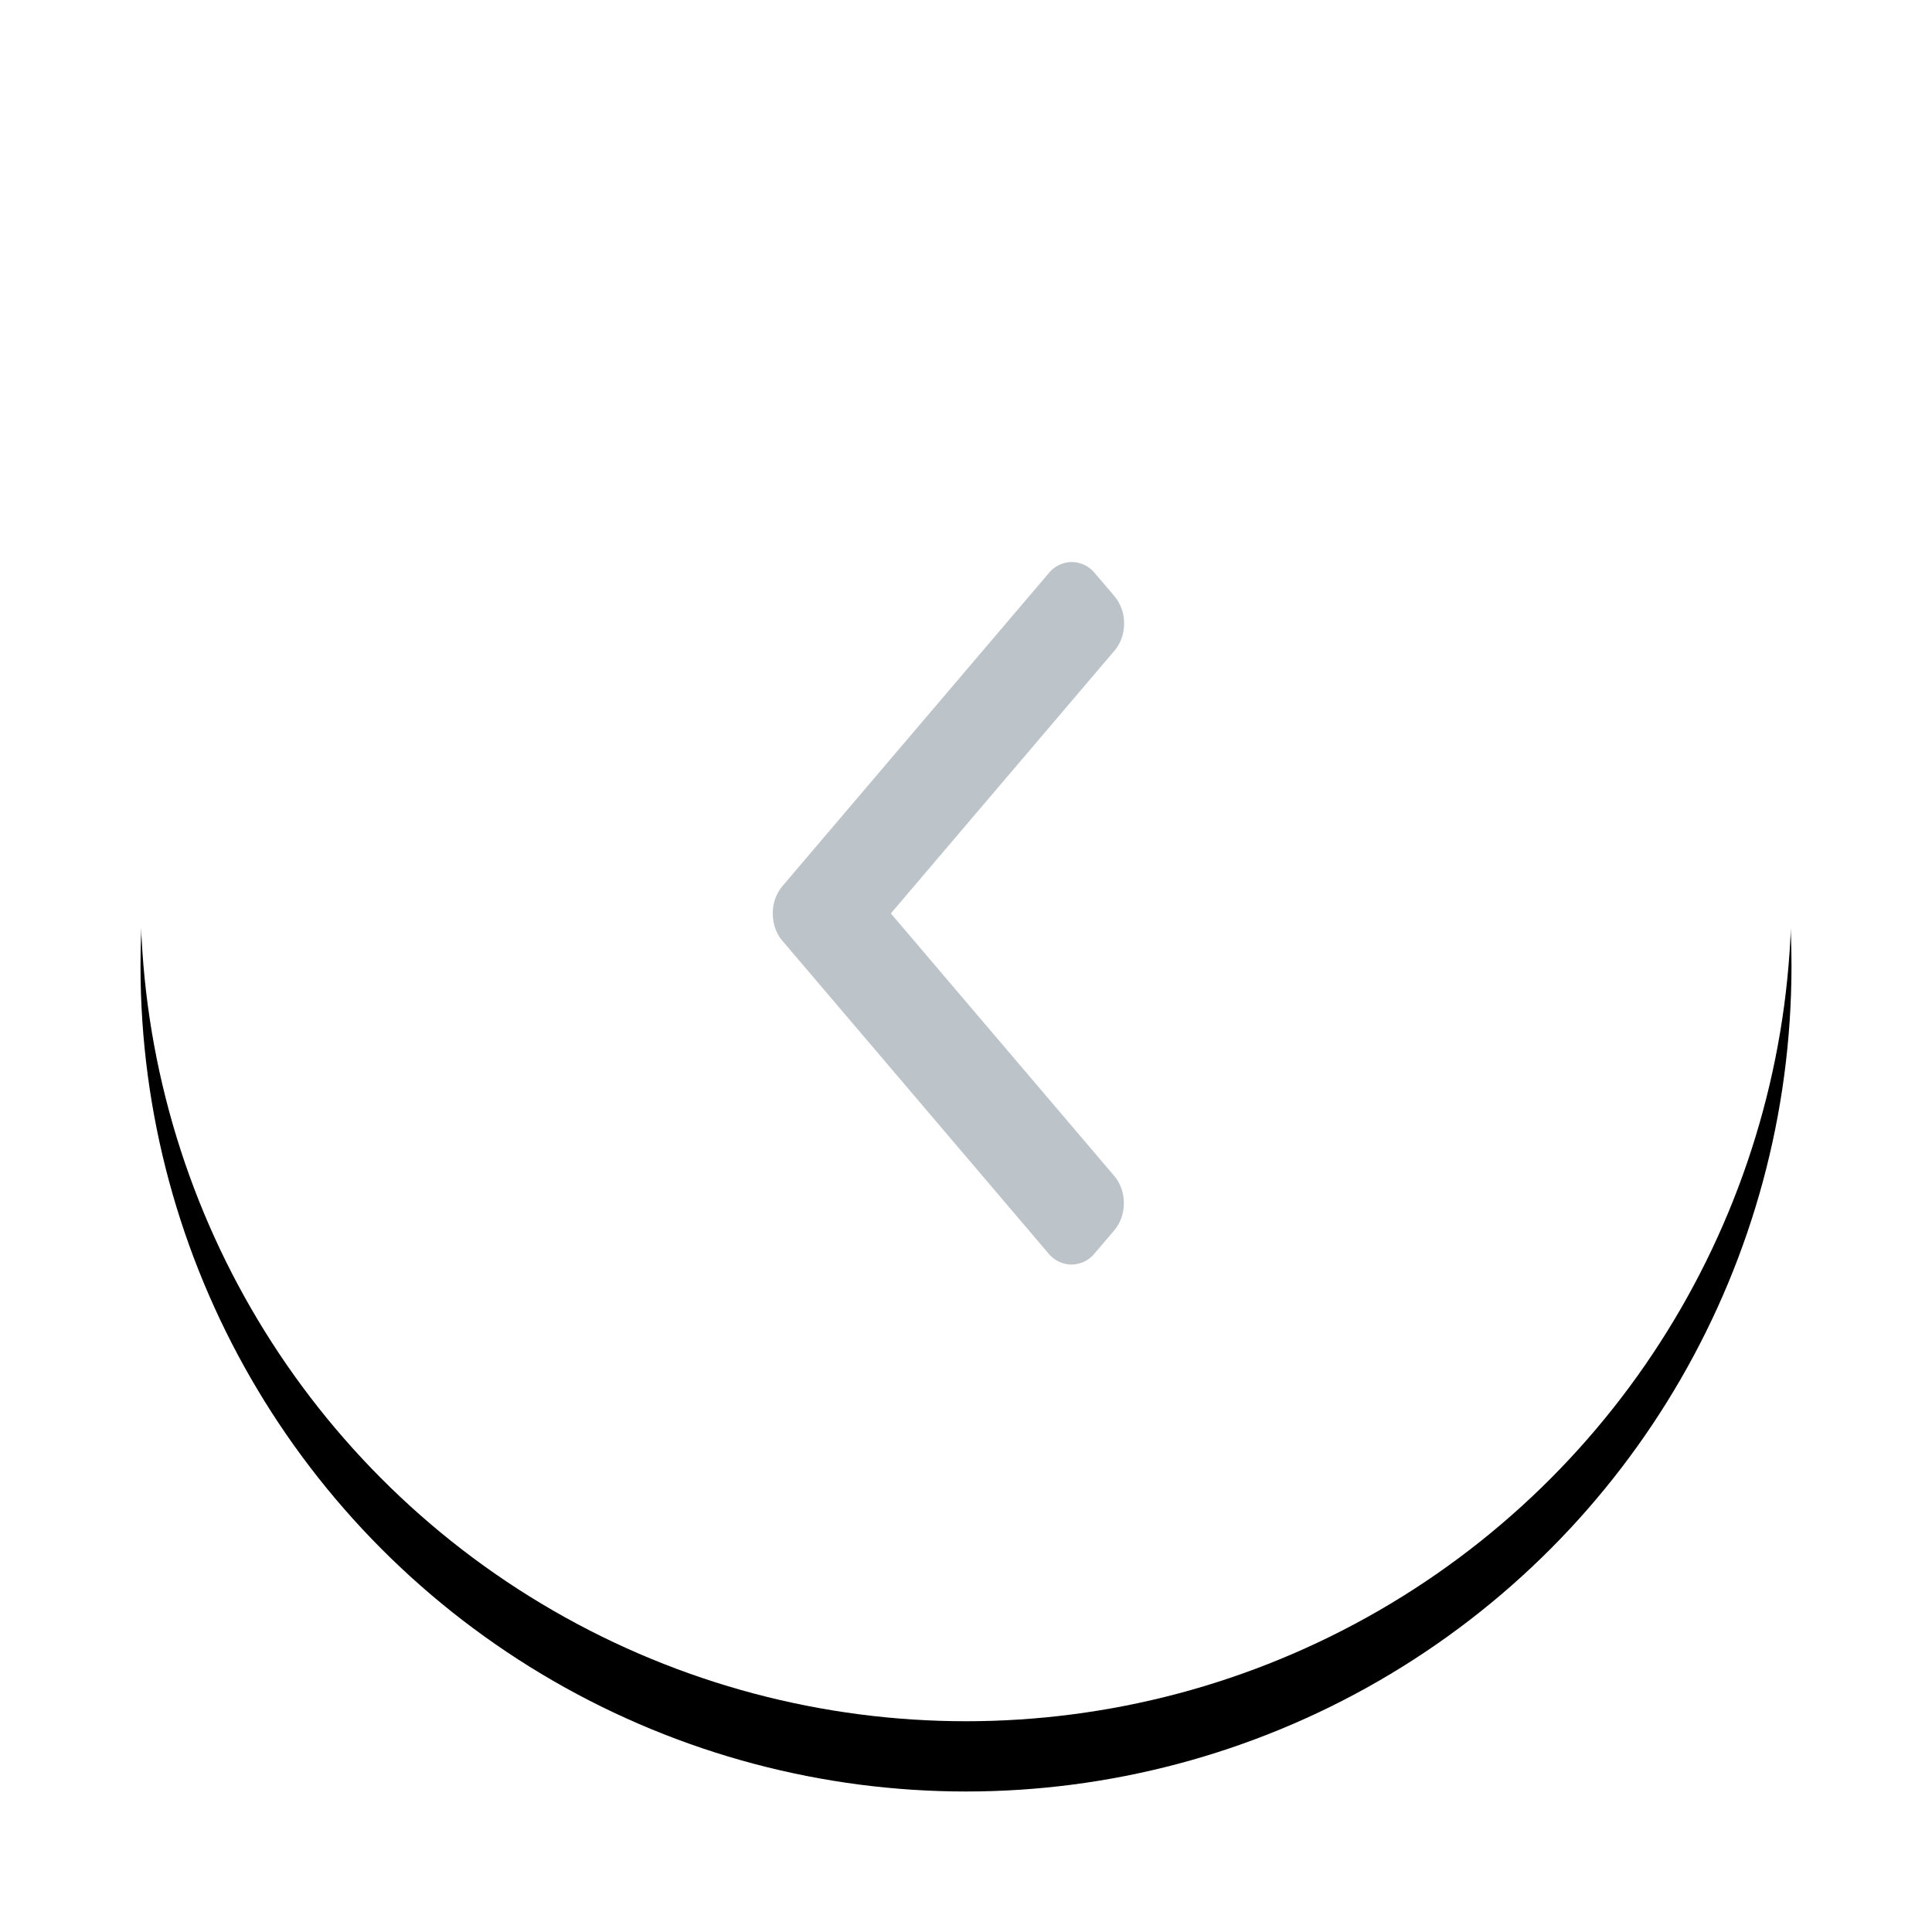 <svg xmlns="http://www.w3.org/2000/svg" xmlns:xlink="http://www.w3.org/1999/xlink" width="55" height="55" viewBox="0 0 55 55">
    <defs>
        <circle id="b" cx="23.5" cy="23.5" r="23.5"/>
        <filter id="a" width="129.8%" height="129.8%" x="-14.9%" y="-10.6%" filterUnits="objectBoundingBox">
            <feOffset dy="2" in="SourceAlpha" result="shadowOffsetOuter1"/>
            <feGaussianBlur in="shadowOffsetOuter1" result="shadowBlurOuter1" stdDeviation="2"/>
            <feColorMatrix in="shadowBlurOuter1" values="0 0 0 0 0 0 0 0 0 0 0 0 0 0 0 0 0 0 0.309 0"/>
        </filter>
    </defs>
    <g fill="none" fill-rule="evenodd">
        <g transform="translate(4 2)">
            <use fill="#000" filter="url(#a)" xlink:href="#b"/>
            <use fill="#FFF" xlink:href="#b"/>
        </g>
        <path fill="#BCC3C9" fill-rule="nonzero" d="M25.36 26.004l6.368-7.482c.176-.206.272-.48.272-.773a1.19 1.19 0 0 0-.272-.774l-.558-.655a.86.86 0 0 0-.658-.32.86.86 0 0 0-.659.32l-7.581 8.908a1.189 1.189 0 0 0-.272.776c0 .294.095.57.272.777l7.574 8.9a.86.86 0 0 0 .659.319.86.86 0 0 0 .658-.32l.558-.655c.363-.426.363-1.12 0-1.547l-6.36-7.474z"/>
    </g>
</svg>

